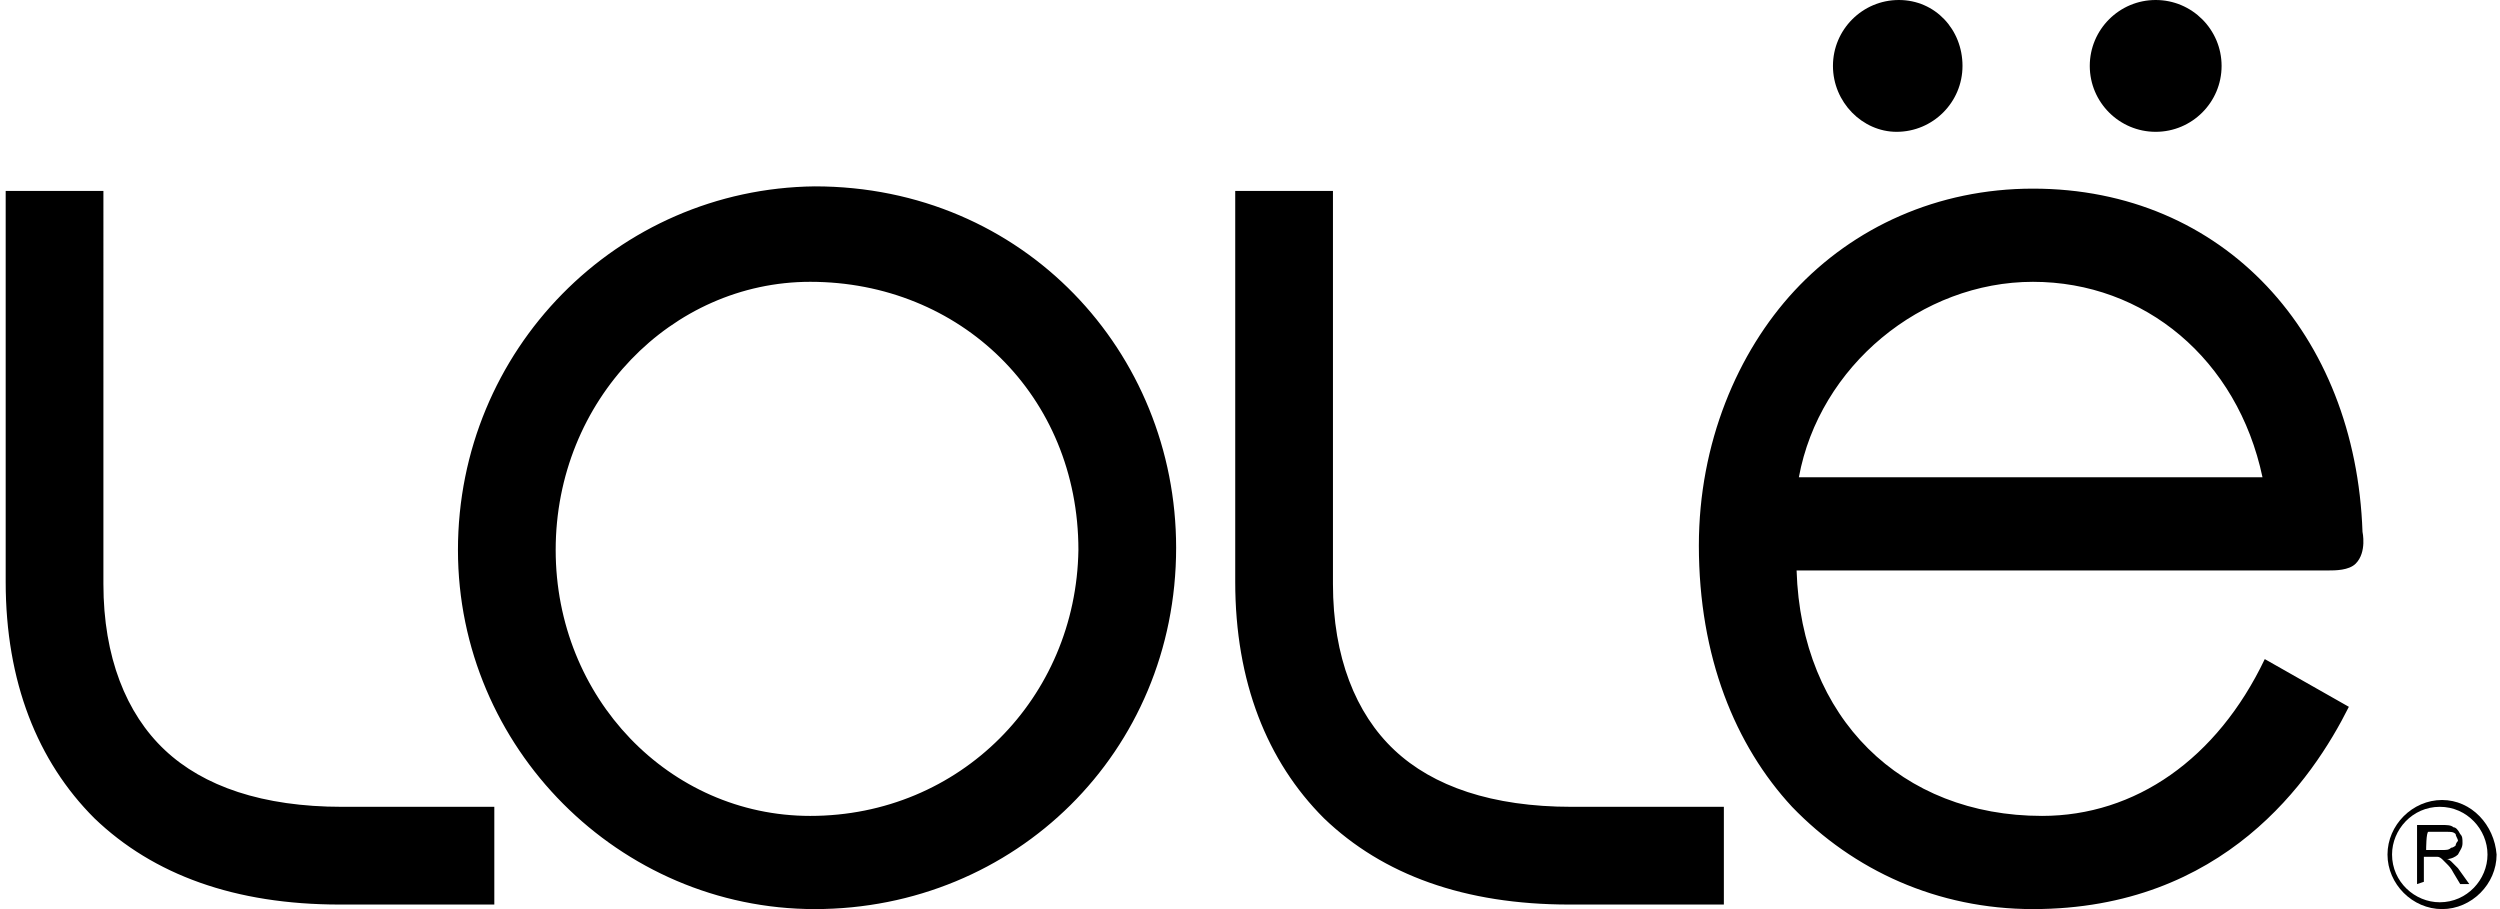 <?xml version="1.0" encoding="utf-8"?>
<svg xmlns="http://www.w3.org/2000/svg" height="40" id="Layer_1" style="enable-background:new 0 0 109.5 40;" version="1.1" viewBox="0 0 109.5 40" width="110" x="0px" y="0px">
<path d="M21.5,39.8v-4.3h-6.7c-3.5,0-6.1-0.9-7.8-2.5c-1.7-1.6-2.7-4.1-2.7-7.3V8.4H0v17.2C0,30,1.4,33.5,3.9,36&#xD;&#xA;	c2.6,2.5,6.2,3.8,10.8,3.8L21.5,39.8L21.5,39.8z M83.3,0c-1.6,0-2.9,1.3-2.9,2.9c0,1.6,1.3,2.9,2.8,2.9c1.6,0,2.9-1.3,2.9-2.9&#xD;&#xA;	C86.1,1.3,84.9,0,83.3,0 M89.2,8.3c-4.2,0-7.9,1.7-10.5,4.5c-2.5,2.7-4.2,6.7-4.2,11.2c0,4.9,1.6,8.8,4.1,11.5&#xD;&#xA;	C81.3,38.3,85,40,89.2,40c8.4,0,12.3-5.7,13.9-8.9L99.4,29c-2.1,4.4-5.7,6.9-9.8,6.9c-6.2,0-10.6-4.3-10.8-10.8h23.4&#xD;&#xA;	c0.3,0,0.9,0,1.2-0.3c0.5-0.5,0.3-1.4,0.3-1.4C103.4,14.7,97.6,8.3,89.2,8.3 M78.9,21c0.9-4.9,5.4-8.6,10.3-8.6&#xD;&#xA;	c4.9,0,9,3.4,10.1,8.6H78.9L78.9,21z M19.9,24.2c0,8.7,7.1,15.8,15.7,15.8c8.8,0,15.9-6.9,15.9-15.9c0-8.6-6.7-15.9-15.9-15.9&#xD;&#xA;	C26.9,8.3,19.9,15.4,19.9,24.2 M35.4,35.9c-6.2,0-11.2-5.2-11.2-11.7c0-6.6,5.1-11.8,11.2-11.8c6.6,0,11.8,5,11.8,11.8&#xD;&#xA;	C47.1,30.7,42,35.9,35.4,35.9 M75.6,39.8v-4.3h-6.7c-3.5,0-6.1-0.9-7.8-2.5c-1.7-1.6-2.7-4.1-2.7-7.3V8.4h-4.3v17.2&#xD;&#xA;	c0,4.4,1.4,7.9,3.9,10.4c2.6,2.5,6.2,3.8,10.8,3.8L75.6,39.8L75.6,39.8z M94.6,0c-1.6,0-2.9,1.3-2.9,2.9c0,1.6,1.3,2.9,2.9,2.9&#xD;&#xA;	c1.6,0,2.9-1.3,2.9-2.9C97.5,1.3,96.2,0,94.6,0 M106.5,37.4h0.7c0.2,0,0.3,0,0.4-0.1c0.1,0,0.2-0.1,0.2-0.1c0-0.1,0.1-0.2,0.1-0.2&#xD;&#xA;	c0-0.1-0.1-0.2-0.1-0.3c-0.1-0.1-0.2-0.1-0.4-0.1h-0.8C106.5,36.6,106.5,37.4,106.5,37.4z M106.1,38.9v-2.6h1.1c0.2,0,0.4,0,0.5,0.1&#xD;&#xA;	c0.1,0,0.2,0.1,0.3,0.3c0.1,0.1,0.1,0.2,0.1,0.4c0,0.2-0.1,0.3-0.2,0.5c-0.1,0.1-0.3,0.2-0.5,0.2c0.1,0,0.2,0.1,0.2,0.1&#xD;&#xA;	c0.1,0.1,0.2,0.2,0.3,0.3l0.5,0.7H108l-0.3-0.5c-0.1-0.2-0.2-0.3-0.3-0.4c-0.1-0.1-0.1-0.1-0.2-0.2c0,0-0.1-0.1-0.2-0.1&#xD;&#xA;	c0,0-0.1,0-0.2,0h-0.4v1.1L106.1,38.9L106.1,38.9z"/>
<path d="M107.2,35.2c-1.3,0-2.4,1.1-2.4,2.4c0,1.3,1.1,2.4,2.4,2.4c1.3,0,2.4-1.1,2.4-2.4C109.5,36.3,108.5,35.2,107.2,35.2&#xD;&#xA;	 M109.2,37.6c0,1.1-0.9,2.1-2.1,2.1c-1.1,0-2.1-0.9-2.1-2.1c0-1.1,0.9-2.1,2.1-2.1C108.3,35.5,109.2,36.5,109.2,37.6"/>
</svg>